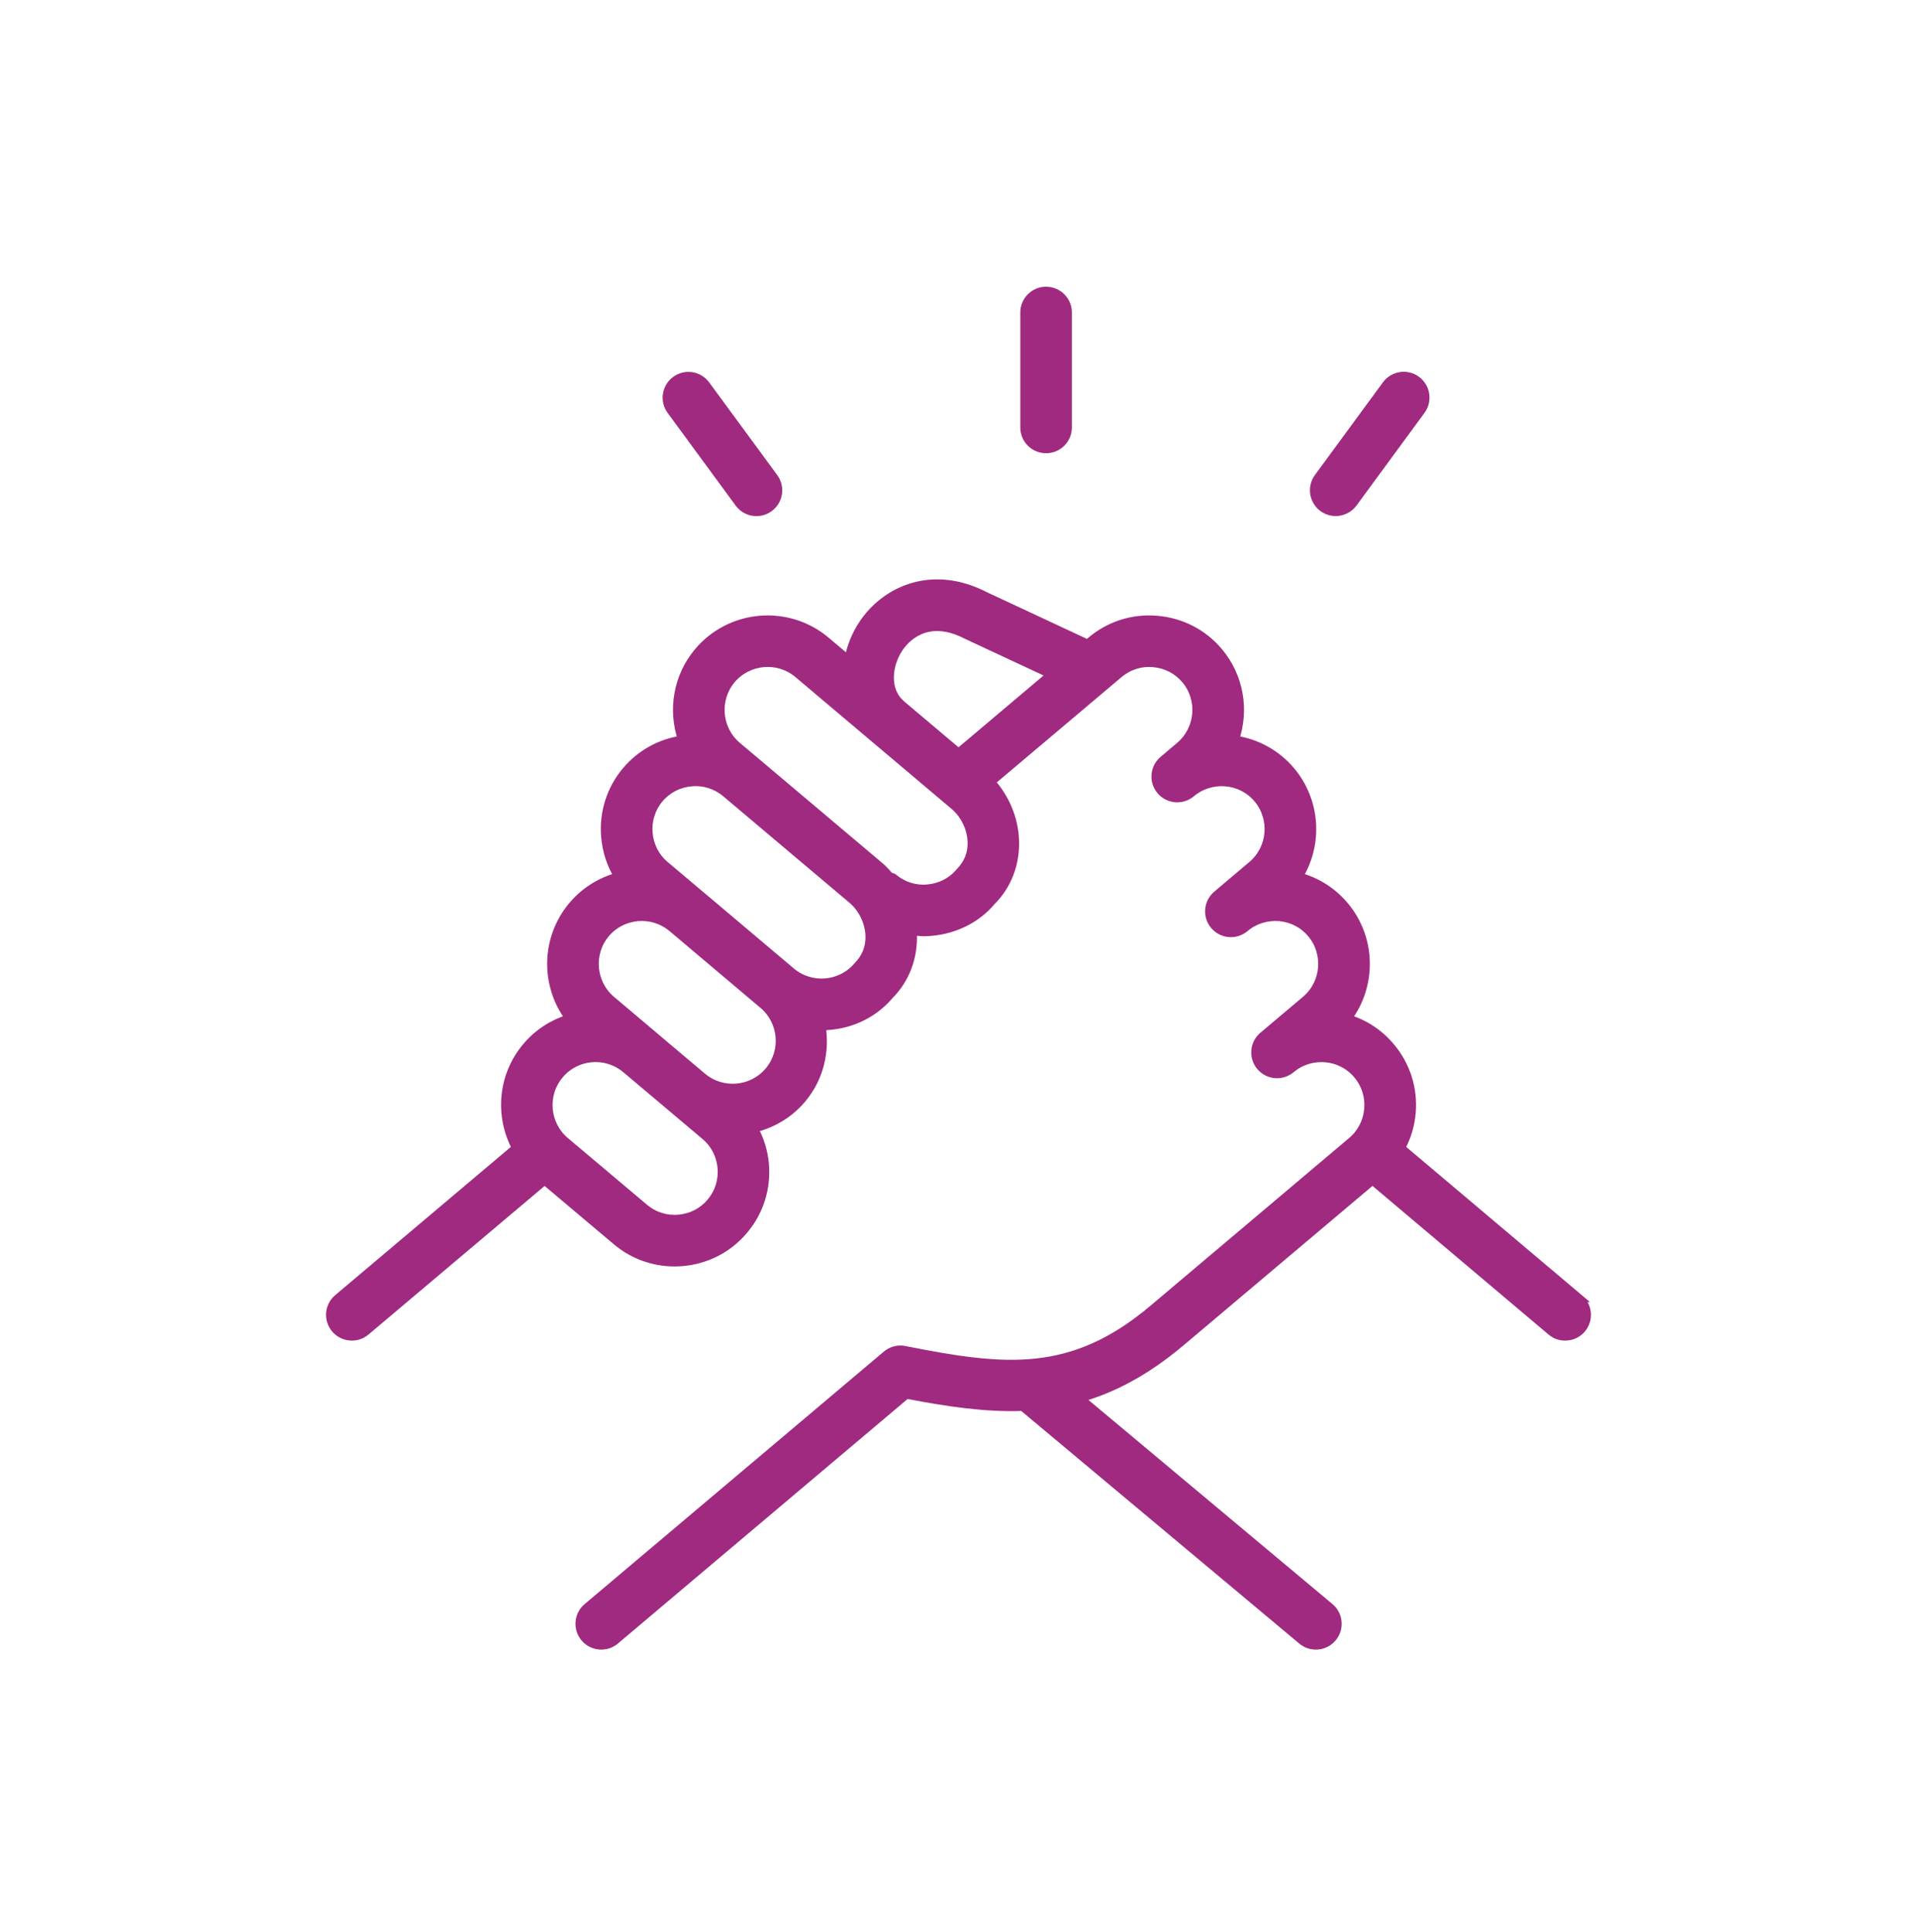<svg width="122" height="123" viewBox="0 0 122 123" fill="none" xmlns="http://www.w3.org/2000/svg"><path d="M100.507 82.631L89.181 73.068C89.548 72.383 89.781 71.626 89.848 70.828C89.977 69.29 89.501 67.794 88.509 66.623C87.783 65.759 86.839 65.141 85.779 64.822C87.352 62.719 87.334 59.729 85.572 57.637C84.807 56.728 83.8 56.093 82.67 55.791C83.929 53.729 83.801 51.004 82.159 49.052C81.249 47.975 79.996 47.281 78.605 47.075C79.243 45.216 78.92 43.077 77.564 41.47C76.575 40.294 75.18 39.576 73.64 39.446C72.092 39.311 70.603 39.789 69.427 40.78L69.213 40.961L62.722 37.932C59.325 36.169 56.35 37.556 54.912 39.707C54.433 40.422 54.14 41.195 53.987 41.974L52.572 40.779C50.136 38.728 46.487 39.041 44.435 41.47C43.08 43.077 42.757 45.216 43.396 47.075C42.005 47.281 40.755 47.974 39.843 49.053C38.852 50.229 38.378 51.723 38.508 53.261C38.585 54.174 38.868 55.034 39.33 55.79C38.235 56.085 37.214 56.704 36.428 57.635C34.665 59.727 34.648 62.717 36.223 64.82C35.192 65.133 34.237 65.734 33.492 66.618C31.925 68.474 31.744 71.039 32.826 73.066L21.495 82.629C20.906 83.123 20.833 84.002 21.328 84.588C21.604 84.914 21.995 85.082 22.394 85.082C22.711 85.082 23.028 84.975 23.29 84.755L34.66 75.161L39.221 79.006C40.268 79.889 41.569 80.362 42.928 80.362C43.094 80.362 43.26 80.354 43.428 80.34C44.965 80.209 46.359 79.492 47.345 78.318C48.338 77.146 48.814 75.653 48.685 74.113C48.616 73.297 48.374 72.531 47.997 71.835C49.146 71.557 50.224 70.938 51.042 69.968C52.169 68.631 52.557 66.931 52.297 65.327H52.301C53.923 65.327 55.522 64.654 56.616 63.362C57.639 62.334 58.168 60.934 58.102 59.423C58.099 59.373 58.083 59.326 58.079 59.278C58.307 59.306 58.533 59.343 58.765 59.343C58.931 59.343 59.099 59.336 59.266 59.32C60.806 59.189 62.198 58.47 63.105 57.385C64.133 56.363 64.664 54.967 64.602 53.455C64.544 52.081 63.988 50.788 63.084 49.773L71.218 42.905C71.826 42.394 72.597 42.142 73.401 42.217C74.201 42.284 74.923 42.656 75.433 43.262C76.495 44.521 76.333 46.414 75.074 47.477L74.023 48.368L74.022 48.369C73.436 48.864 73.362 49.742 73.86 50.329C74.354 50.914 75.232 50.987 75.819 50.492L75.826 50.485C76.43 49.98 77.204 49.741 77.992 49.801C78.793 49.869 79.518 50.238 80.028 50.845C81.091 52.107 80.93 53.997 79.669 55.06L77.438 56.948C77.438 56.948 77.437 56.949 77.436 56.949C76.85 57.446 76.776 58.324 77.273 58.909C77.768 59.496 78.646 59.57 79.233 59.073H79.234C79.841 58.558 80.635 58.321 81.412 58.382C82.21 58.45 82.931 58.821 83.441 59.427C84.503 60.687 84.341 62.579 83.084 63.642L80.376 65.926L80.375 65.927C79.788 66.422 79.713 67.3 80.208 67.887C80.703 68.474 81.58 68.55 82.168 68.054L82.172 68.052C82.779 67.541 83.544 67.303 84.348 67.364C85.147 67.433 85.867 67.803 86.379 68.412C86.892 69.02 87.137 69.793 87.07 70.591C87.002 71.389 86.632 72.113 86.025 72.625L73.383 83.3C68.224 87.656 63.968 87.195 57.575 85.924C57.158 85.836 56.731 85.952 56.406 86.226L37.368 102.296C36.781 102.79 36.707 103.668 37.204 104.256C37.478 104.582 37.87 104.75 38.267 104.75C38.584 104.75 38.901 104.643 39.164 104.422L57.691 88.781C60.332 89.29 62.748 89.645 65.082 89.559L82.849 104.426C83.113 104.645 83.428 104.75 83.743 104.75C84.141 104.75 84.536 104.581 84.811 104.252C85.303 103.662 85.227 102.786 84.637 102.293L68.755 89.004C70.863 88.407 72.966 87.294 75.177 85.428L87.347 75.158L98.712 84.755C98.973 84.976 99.292 85.083 99.609 85.083C100.005 85.083 100.398 84.916 100.674 84.591C101.167 84.004 101.093 83.126 100.506 82.631L100.507 82.631ZM57.373 44.828C56.32 43.939 56.512 42.322 57.228 41.252C57.582 40.724 58.931 39.1 61.496 40.426L66.874 42.935L61.002 47.894L57.385 44.842L57.375 44.834C57.374 44.832 57.375 44.83 57.373 44.828L57.373 44.828ZM45.223 76.521C44.712 77.129 43.992 77.499 43.194 77.565C42.389 77.638 41.621 77.387 41.016 76.877L35.975 72.628C34.716 71.56 34.556 69.669 35.621 68.412C36.675 67.159 38.543 66.994 39.805 68.037L44.872 72.309C45.478 72.82 45.848 73.542 45.915 74.342C45.982 75.142 45.736 75.915 45.223 76.521L45.223 76.521ZM48.919 68.173C47.856 69.431 45.967 69.593 44.706 68.533L41.633 65.941C41.629 65.939 41.627 65.933 41.623 65.929L41.622 65.927L38.916 63.645C37.657 62.579 37.495 60.688 38.556 59.429C39.069 58.821 39.792 58.451 40.591 58.383C41.391 58.318 42.164 58.562 42.771 59.075L42.772 59.076C42.775 59.078 42.78 59.078 42.783 59.082L48.558 63.961C49.819 65.023 49.979 66.915 48.919 68.173L48.919 68.173ZM54.572 61.478C53.507 62.737 51.618 62.899 50.356 61.834L44.549 56.93C44.548 56.929 44.545 56.929 44.544 56.928L42.328 55.058C41.721 54.547 41.352 53.825 41.283 53.025C41.215 52.226 41.461 51.45 41.972 50.845C42.484 50.238 43.206 49.869 44.005 49.802C44.789 49.728 45.57 49.976 46.175 50.481L46.187 50.492L54.213 57.264C54.875 57.823 55.291 58.674 55.328 59.54C55.357 60.267 55.118 60.926 54.572 61.478L54.572 61.478ZM61.066 55.502C60.556 56.109 59.835 56.478 59.037 56.547C58.234 56.62 57.465 56.37 56.861 55.861C56.793 55.804 56.732 55.803 56.675 55.834C56.466 55.591 56.253 55.347 56.007 55.139L47.98 48.365C47.974 48.359 47.969 48.357 47.963 48.351L46.924 47.476C45.665 46.412 45.504 44.52 46.564 43.262C47.629 42.005 49.52 41.842 50.779 42.902L52.681 44.509C52.682 44.509 52.682 44.51 52.683 44.511L55.705 47.062L56.639 47.851H56.641L60.714 51.292C61.376 51.849 61.791 52.701 61.828 53.569C61.858 54.291 61.616 54.946 61.066 55.502L61.066 55.502Z" fill="#A02A80" stroke="#A02A80" stroke-width="0.5"/><path d="M66.574 28.599C67.343 28.599 67.965 27.978 67.965 27.208V19.891C67.965 19.122 67.343 18.5 66.574 18.5C65.804 18.5 65.183 19.122 65.183 19.891V27.208C65.183 27.978 65.804 28.599 66.574 28.599Z" fill="#A02A80" stroke="#A02A80" stroke-width="0.5"/><path d="M85.004 32.597C85.432 32.597 85.854 32.4 86.128 32.03L90.456 26.131C90.909 25.512 90.776 24.641 90.157 24.186C89.533 23.729 88.666 23.867 88.212 24.485L83.884 30.384C83.43 31.003 83.564 31.874 84.183 32.329C84.431 32.51 84.719 32.597 85.004 32.597H85.004Z" fill="#A02A80" stroke="#A02A80" stroke-width="0.5"/><path d="M47.02 32.034C47.291 32.405 47.714 32.602 48.143 32.602C48.428 32.602 48.716 32.514 48.965 32.331C49.584 31.878 49.718 31.007 49.263 30.388L44.932 24.489C44.479 23.871 43.609 23.737 42.989 24.192C42.37 24.645 42.236 25.516 42.691 26.135L47.02 32.034Z" fill="#A02A80" stroke="#A02A80" stroke-width="0.5"/></svg>